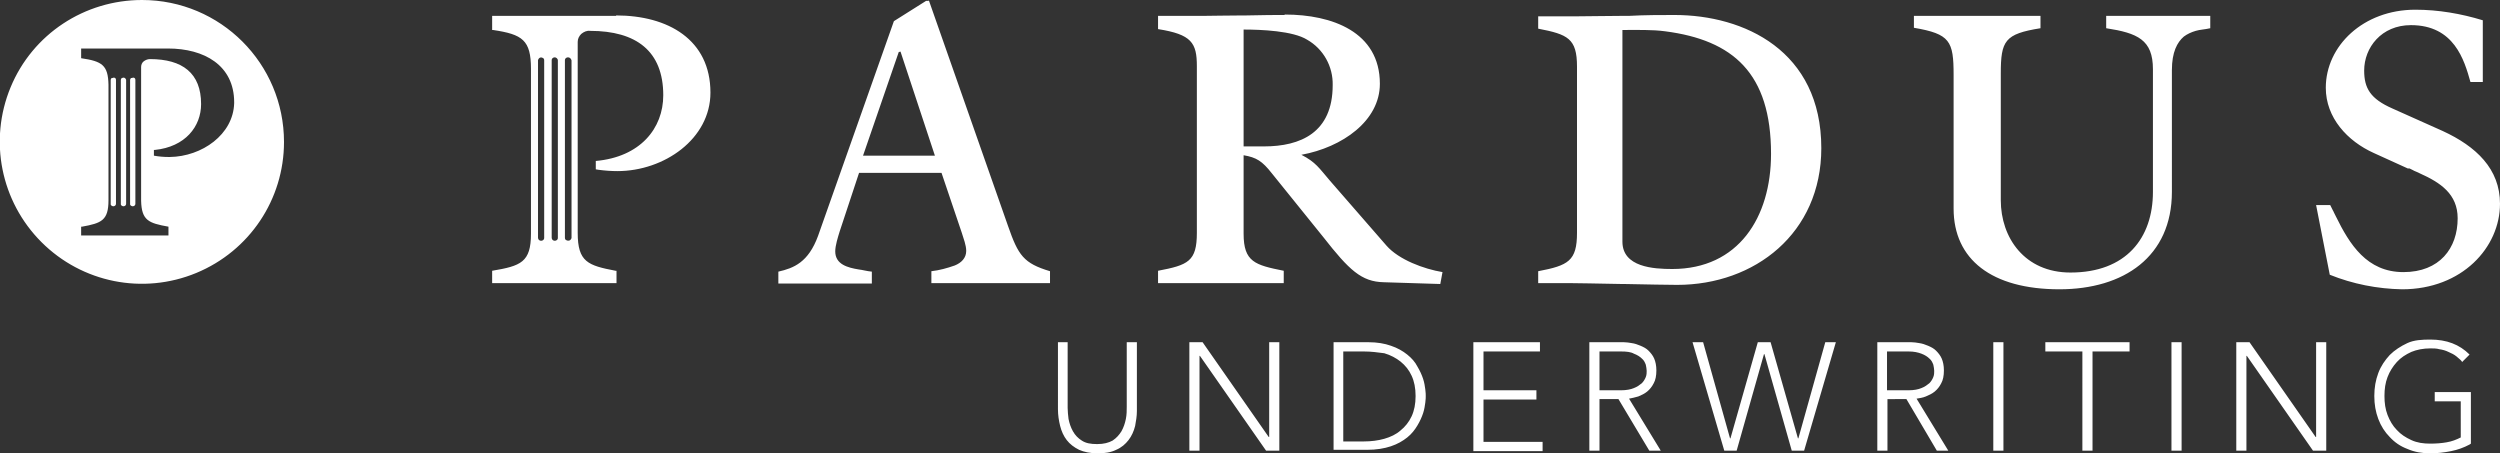 <svg xmlns="http://www.w3.org/2000/svg" xmlns:xlink="http://www.w3.org/1999/xlink" id="Layer_1" x="0px" y="0px" viewBox="0 0 566.9 102.8" style="enable-background:new 0 0 566.9 102.8;" xml:space="preserve">
<rect x="0" y="0" width="566.9" height="102.8" fill="#333333" stroke="none"/>
<style type="text/css">
	.st0{fill:#FFFFFF;}
</style>
<g id="Artboard">
	<g id="Group-3-Copy" transform="translate(45, 43)">
		<g id="Group">
		</g>
		<g id="Pardus-Icon">
		</g>
		<path id="Combined-Shape" class="st0" d="M506.1,34c3.7,0,6.6,1.1,8.9,3.4l0,0l-1.7,1.7l-0.1-0.2c-0.3-0.4-0.8-0.7-1.2-1.1    c-0.5-0.4-1.1-0.7-1.8-1c-0.6-0.3-1.3-0.5-2-0.6c-0.7-0.2-1.4-0.2-2.1-0.2c-1.6,0-3.1,0.3-4.3,0.8c-1.3,0.6-2.4,1.3-3.3,2.3    s-1.6,2.1-2.1,3.4c-0.5,1.3-0.7,2.7-0.7,4.3s0.2,3,0.7,4.3s1.2,2.5,2.1,3.4c0.9,1,2,1.7,3.3,2.3s2.7,0.8,4.3,0.8    c1.3,0,2.6-0.1,3.7-0.3c1.2-0.2,2.2-0.6,3.2-1.1l0,0V48h-5.9v-2.1h8.2v11.7l-0.3,0.2c-1.3,0.7-2.7,1.2-4.2,1.5s-3.1,0.5-4.7,0.5    c-1.9,0-3.6-0.3-5.2-1c-1.6-0.6-2.9-1.5-4-2.7c-1.1-1.1-2-2.5-2.6-4.1s-0.9-3.3-0.9-5.2s0.3-3.6,0.9-5.2c0.6-1.6,1.5-2.9,2.6-4.1    c1.1-1.1,2.5-2,4-2.7S504.2,34,506.1,34z M197.1,34.6v14.6v0.3c0,0.8,0.1,1.6,0.2,2.5c0.2,1,0.5,1.9,1,2.8c0.5,0.9,1.2,1.6,2,2.1    c0.9,0.6,2,0.8,3.5,0.8s2.6-0.3,3.5-0.8c0.9-0.6,1.5-1.3,2-2.1c0.5-0.9,0.8-1.8,1-2.8s0.2-1.9,0.2-2.8l0,0V34.6h2.3v15.2v0.4    c0,1.2-0.2,2.3-0.4,3.4c-0.3,1.2-0.8,2.3-1.5,3.2s-1.6,1.7-2.8,2.2c-1.2,0.6-2.6,0.8-4.2,0.8s-3.1-0.3-4.2-0.8    c-1.2-0.6-2.1-1.3-2.8-2.2s-1.2-2-1.5-3.2s-0.5-2.5-0.5-3.8l0,0V34.6H197.1z M465.1,34.6l15,21.5h0.1V34.6h2.3v24.6h-3l-15-21.5    h-0.1v21.5h-2.3V34.6H465.1z M227.7,34.6l15,21.5h0.1V34.6h2.3v24.6h-3l-15-21.5H227v21.5h-2.3V34.6H227.7z M264.9,34.6h0.4    c2,0,3.7,0.3,5.1,0.8c1.5,0.5,2.7,1.2,3.7,2s1.8,1.7,2.3,2.7c0.6,1,1,1.9,1.3,2.8c0.3,0.9,0.4,1.7,0.5,2.4s0.1,1.2,0.1,1.5    s0,0.8-0.1,1.5s-0.2,1.5-0.5,2.4s-0.7,1.8-1.3,2.8c-0.6,1-1.3,1.9-2.3,2.7s-2.2,1.5-3.7,2S267.1,59,265,59l0,0h-7.6V34.6H264.9z     M304.2,34.6v2.1h-12.8v8.8h12v2.1h-12v9.6h13.4v2.1h-15.7V34.6H304.2z M322,34.6c0.3,0,0.7,0,1.2,0c0.6,0,1.2,0.1,1.8,0.2    c0.7,0.1,1.3,0.3,2,0.6s1.3,0.6,1.8,1.1s1,1.1,1.3,1.8s0.5,1.6,0.5,2.7c0,1.2-0.2,2.2-0.6,2.9c-0.4,0.8-0.9,1.4-1.5,1.9    s-1.3,0.8-2,1.1c-0.7,0.2-1.5,0.4-2.1,0.5l0,0l7.2,11.8H329l-7-11.7h-4.3v11.7h-2.3V34.6H322z M341.2,34.6l6.1,21.8h0.1l6.2-21.8    h2.9l6.2,21.8h0.1l6.1-21.8h2.4l-7.2,24.6h-2.8l-6.2-21.9H355l-6.2,21.9H346l-7.2-24.6H341.2z M387.2,34.6c0.3,0,0.7,0,1.2,0    c0.6,0,1.2,0.1,1.8,0.2c0.7,0.1,1.3,0.3,2,0.6s1.3,0.6,1.8,1.1s1,1.1,1.3,1.8s0.5,1.6,0.5,2.7c0,1.2-0.2,2.2-0.6,2.9    c-0.4,0.8-0.9,1.4-1.5,1.9s-1.3,0.8-2,1.1s-1.5,0.4-2.1,0.5l0,0l7.2,11.8h-2.6l-6.9-11.7H383v11.7h-2.3V34.6H387.2z M409.3,34.6    v24.6H407V34.6H409.3z M437.9,34.6v2.1h-8.4v22.5h-2.3V36.7h-8.4v-2.1C418.8,34.6,437.9,34.6,437.9,34.6z M449.7,34.6v24.6h-2.3    V34.6H449.7z M264.3,36.7h-4.7v20.4h4.7c1.6,0,3.2-0.2,4.6-0.6c1.4-0.4,2.7-1,3.7-1.9c1-0.8,1.9-1.9,2.5-3.2s0.9-2.8,0.9-4.6    s-0.3-3.3-0.9-4.6s-1.4-2.3-2.5-3.2c-1-0.8-2.3-1.5-3.7-1.9C267.4,36.9,265.9,36.7,264.3,36.7L264.3,36.7z M387.8,36.7h-4.9v8.8    h4.9c1.2,0,2.2-0.2,2.9-0.5c0.8-0.3,1.3-0.7,1.8-1.1c0.4-0.4,0.7-0.9,0.9-1.4c0.2-0.5,0.2-1,0.2-1.4s-0.1-0.9-0.2-1.4    c-0.2-0.5-0.4-1-0.9-1.4c-0.4-0.4-1-0.8-1.8-1.1S389,36.7,387.8,36.7L387.8,36.7z M322.6,36.7h-4.9v8.8h4.9c1.2,0,2.2-0.2,2.9-0.5    c0.8-0.3,1.3-0.7,1.8-1.1c0.4-0.4,0.7-0.9,0.9-1.4c0.2-0.5,0.2-1,0.2-1.4s-0.1-0.9-0.2-1.4c-0.2-0.5-0.4-1-0.9-1.4    c-0.4-0.4-1-0.8-1.8-1.1C324.8,36.8,323.8,36.7,322.6,36.7L322.6,36.7z M502.7-40.8c5.2,0,10.4,0.9,15.3,2.4v14h-2.8    c-1.4-5-3.7-12.9-13.5-12.9c-6.7,0-10.6,5.1-10.6,10.3c0,4,1.4,6.4,6.4,8.6l11.4,5.1c7.6,3.5,13,8.6,13,16.5    c0,9.9-8.6,19.4-22.2,19.4c-5.6-0.1-11.2-1.2-16.4-3.3l-3.1-15.8h3.2l0.1,0.2l0.2,0.4c0,0.1,0.1,0.1,0.1,0.2l0.2,0.4    c0.2,0.3,0.3,0.7,0.5,1l0.2,0.4c3.1,6.3,7,12.6,15.3,12.6c8.2,0,12.3-5.4,12.3-12.2c0-5.5-3.9-8.1-8.6-10.2l-0.4-0.2    c-0.4-0.2-0.8-0.3-1.1-0.5l-0.4-0.2c-0.1-0.1-0.3-0.1-0.4-0.2l-0.4,0l-7.7-3.5c-6-2.7-10.9-8-10.9-14.8    C482.4-32.6,490.9-40.8,502.7-40.8z M417.7-39.4v2.8c-8.1,1.3-9,2.8-9,10.3V2.4c0,8.5,5.4,16.4,15.8,16.4    c12.6,0,18.7-7.8,18.7-18.3v-27.8c0-6.7-3.5-8.2-10.6-9.3v-2.8h23.6v2.8c-1.3,0.3-2.3,0.3-3.3,0.6s-1.9,0.7-2.7,1.3    c-1.5,1.3-2.7,3.5-2.7,7.6V0.5c0,14.7-10.9,22.1-25.5,22.1c-15.4,0-24-6.8-24-18.3V-26c0-7.7-0.8-9.3-9-10.7v-2.7H417.7z     M334.7-39.6c15.8,0,33.3,8.1,33.3,30.2c0,19.3-15.1,31-32.7,31c-1.9,0-7-0.1-12-0.2h-0.6c-5.3-0.1-10.4-0.2-11.9-0.2h-7v-2.7    c6.8-1.3,8.8-2.3,8.8-8.7v-37.7c0-6.4-2.1-7.3-8.8-8.6v-2.8h9c3,0,6.5-0.1,10.1-0.1h1.5C328-39.6,331.6-39.6,334.7-39.6z     M246.4-39.7c10.6,0,21.5,3.9,21.5,15.7c0,8.4-8.5,14.4-17.8,16.1c3.3,1.7,4,3,6.5,5.9l12.8,14.7c2.8,3.2,8.5,5.3,12.7,6l-0.5,2.7    L268.8,21c-5.1-0.1-7.9-2.8-13.7-10.2L243.4-3.7c-2.2-2.8-3.5-3.6-6.4-4.1V10c0,6.4,2.6,7.1,9.1,8.4v2.8h-28.5v-2.8    c6.8-1.3,8.8-2.1,8.8-8.6V-28c0-5.3-1.2-7.2-8.8-8.4v-3h10.3c1.9,0,5.5-0.1,9.1-0.1h0.7c3.5-0.1,6.9-0.1,8.5-0.1L246.4-39.7    L246.4-39.7z M-12.8-43C5-43,19.4-28.6,19.4-10.8c0,13-7.8,24.7-19.9,29.7s-25.9,2.2-35.1-7s-12-23-7-35.1S-25.8-43-12.8-43z     M165.6-43l18,51.3c2.3,6.6,3.5,8.4,9.5,10.2v2.7h-26.9v-2.7c1.8-0.2,3.6-0.7,5.3-1.3c1.5-0.6,2.6-1.7,2.6-3.3    c0-1.3-0.6-2.8-1-4.1l-4.6-13.6h-18.7l-4.4,13.3c-0.4,1.3-1,3.2-1,4.5c0,3,2.9,3.7,5.3,4.1c0.9,0.1,1.9,0.4,3,0.5v2.7h-21.2v-2.7    c3.5-0.8,6.8-2.1,9-8.1l17.2-48.7l7.3-4.6h0.6V-43z M94.7-39.5c11.8,0,21.4,5.5,21.4,17.5c0,10.5-10.5,17.8-21.1,17.8    c-1.4,0-2.8-0.1-4.3-0.3l-0.6-0.1v-1.9c10.1-0.9,15.3-7.4,15.3-14.9c0-10-6.1-14.6-16.6-14.6c-0.7-0.1-1.4,0.2-2,0.7    c-0.5,0.5-0.8,1.1-0.8,1.8v0.1V9.8c0,6.6,2.3,7.4,8.6,8.6h0.2v2.8H66.6v-2.8c6.5-1.1,8.8-1.9,8.8-8.4V9.8v-37.2    c0-6.5-1.9-7.8-8.6-8.8h-0.2v-3.2h28.1V-39.5z M322.9-36.2v48c0,5.8,7.1,6.2,11.3,6.2c15,0,22.4-11.7,22.4-26.1    c0-18.3-8.6-25.8-24-27.8l0,0C329.7-36.3,326.2-36.2,322.9-36.2z M77.4-29.9c-0.2,0.1-0.3,0.3-0.4,0.5v0.1v40.2    c0,0.4,0.3,0.7,0.7,0.7c0.4,0,0.7-0.3,0.7-0.6v-0.1v-40.2c0-0.3-0.1-0.5-0.4-0.6C77.8-30,77.6-30,77.4-29.9z M80.8-30    c-0.4,0-0.7,0.3-0.7,0.6v0.1v40.2c0,0.4,0.3,0.7,0.7,0.7c0.4,0,0.7-0.3,0.7-0.6v-0.1v-40.2C81.5-29.7,81.1-30,80.8-30z M83.8-30    c-0.4,0-0.7,0.3-0.7,0.6v0.1v40.2c0,0.3,0.1,0.5,0.4,0.6c0.2,0.1,0.5,0.1,0.7,0s0.3-0.3,0.4-0.5v-0.1v-40.2    C84.5-29.7,84.2-30,83.8-30z M-6.9-32h-19.7v2.2c4.8,0.7,6.1,1.6,6.2,6v0.2v26c0,4.6-1.6,5.2-6,6h-0.2v2h19.8v-2    C-11.3,7.6-12.9,7-13,2.5V2.3v-30.1c0-0.5,0.2-1,0.6-1.3c0.4-0.3,0.9-0.5,1.4-0.5c7.4,0,11.6,3.2,11.6,10.2C0.6-14.3-3-9.7-9.9-9    h-0.2v1.3C-9-7.5-7.9-7.4-6.7-7.4l0,0h0.2C0.8-7.5,7.9-12.5,8.1-19.6v-0.2C8.1-28.2,1.3-32-6.9-32z M-17-25.4L-17-25.4    c0.3,0,0.5,0.2,0.6,0.5v0.1v28c0,0.2-0.1,0.4-0.3,0.5c-0.2,0.1-0.4,0.1-0.6,0s-0.3-0.2-0.3-0.4V3.2v-28.1c0-0.1,0.1-0.3,0.2-0.4    C-17.3-25.3-17.1-25.4-17-25.4z M-19.2-25.4L-19.2-25.4c0.3,0,0.5,0.2,0.5,0.5v0.1v28c0,0.2-0.1,0.4-0.3,0.5    c-0.2,0.1-0.4,0.1-0.6,0s-0.3-0.2-0.3-0.4V3.2v-28.1c0-0.1,0.1-0.3,0.2-0.4C-19.4-25.3-19.3-25.4-19.2-25.4z M-14.8-25.4    L-14.8-25.4c0.3,0,0.5,0.2,0.5,0.5v0.1v28c0,0.2-0.1,0.4-0.3,0.5s-0.4,0.1-0.6,0c-0.2-0.1-0.3-0.2-0.3-0.4V3.2v-28.1    c0-0.1,0.1-0.3,0.2-0.4C-15-25.3-14.9-25.4-14.8-25.4z M159.2-31.3l-0.4,0.1l-8.1,23.5H167L159.2-31.3z M237-36.3v26.5h4.6    c8.3,0,15.6-3.1,15.6-13.9c0.1-4.2-2.1-8.2-5.8-10.3C248.2-36,241-36.3,237-36.3z"></path>
	</g>
</g>
</svg>